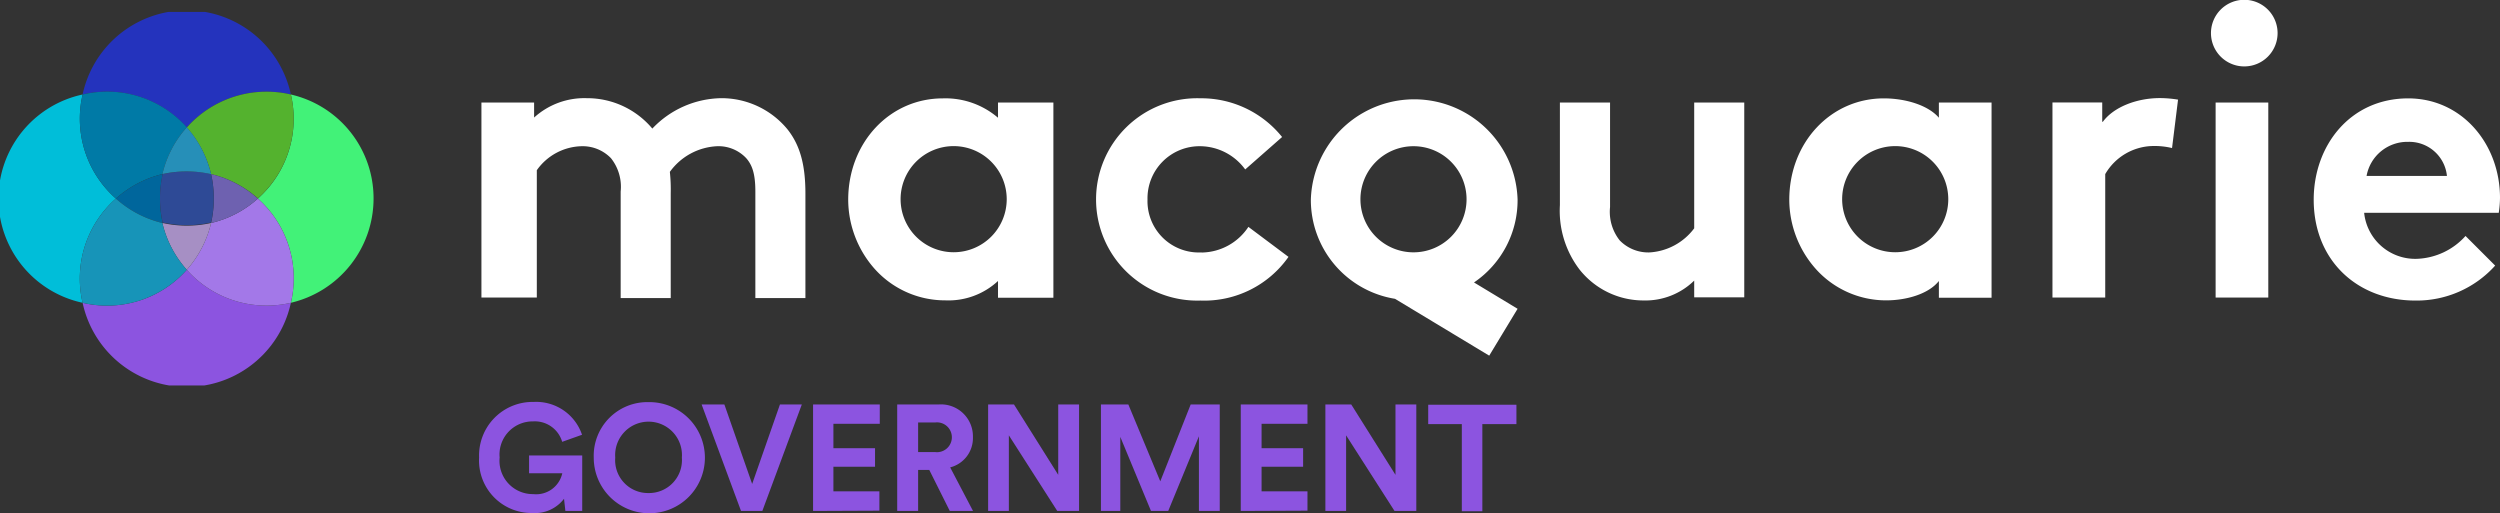 <svg id="Layer_1" data-name="Layer 1" xmlns="http://www.w3.org/2000/svg" xmlns:xlink="http://www.w3.org/1999/xlink" viewBox="0 0 258.19 53"><rect x="0" y="0" width="258.19" height="53" fill="#333333" stroke="none"/><defs><style>.cls-1{fill:none;}.cls-2{clip-path:url(#clip-path);}.cls-3{fill:#fff;}.cls-4{clip-path:url(#clip-path-2);}.cls-5{fill:#8c54e0;}.cls-6{fill:#42f278;}.cls-7{fill:#2433bd;}.cls-8{fill:#00bed9;}.cls-9{fill:#a378e8;}.cls-10{fill:#54b22e;}.cls-11{fill:#6e61b0;}.cls-12{fill:#a68fc4;}.cls-13{fill:#007aa6;}.cls-14{fill:#00669c;}.cls-15{fill:#2e4a96;}.cls-16{fill:#268fb8;}.cls-17{fill:#1794b8;}</style><clipPath id="clip-path" transform="translate(-0.03 -0.02)"><rect class="cls-1" x="0.03" y="0.02" width="258.19" height="52.99"/></clipPath><clipPath id="clip-path-2" transform="translate(-0.03 -0.02)"><rect class="cls-1" x="0.03" y="1.25" width="38.58" height="38.58"/></clipPath></defs><title>Macquarie-Government-RGB Col-Reverse</title><g class="cls-2"><path class="cls-3" d="M74.52,10.16A10,10,0,0,0,67.4,13.3a8.78,8.78,0,0,0-6.76-3.14,7.72,7.72,0,0,0-5.45,2V10.61H49.75V30.75h5.72V17.6a5.82,5.82,0,0,1,4.66-2.48,4.07,4.07,0,0,1,3,1.24,4.74,4.74,0,0,1,1,3.44v11h5.17V20a17.2,17.2,0,0,0-.09-2.23,6.39,6.39,0,0,1,4.89-2.65,3.93,3.93,0,0,1,3,1.24c.62.71.94,1.62.94,3.44v11h5.17V20c0-3-.57-5-1.85-6.62a8.82,8.82,0,0,0-6.86-3.22" transform="translate(-0.03 -0.02)"/><path class="cls-3" d="M124.08,26.09a5.3,5.3,0,0,1-5.54-5.46A5.38,5.38,0,0,1,124,15.12a5.82,5.82,0,0,1,4.63,2.4l3.81-3.35a10.71,10.71,0,0,0-8.44-4,10.45,10.45,0,1,0,0,20.89,10.63,10.63,0,0,0,9.1-4.51l-4.14-3.1a5.88,5.88,0,0,1-4.8,2.65" transform="translate(-0.03 -0.02)"/><path class="cls-3" d="M175,23.6a6.21,6.21,0,0,1-4.63,2.49,4.12,4.12,0,0,1-3.06-1.24,4.74,4.74,0,0,1-1-3.44V10.61h-5.18V21.2a10,10,0,0,0,2,6.62,8.42,8.42,0,0,0,6.65,3.23A7.2,7.2,0,0,0,175,29v1.73h5.17V10.61H175Z" transform="translate(-0.03 -0.02)"/><path class="cls-3" d="M217.14,12.6v-2H212V30.75h5.45V18a5.81,5.81,0,0,1,4.9-2.9,7.74,7.74,0,0,1,2,.21l.62-5a11.86,11.86,0,0,0-1.87-.16c-2.44,0-4.8.95-5.89,2.44" transform="translate(-0.03 -0.02)"/><path class="cls-3" d="M231.74,0a3.44,3.44,0,1,0,3.51,3.43A3.44,3.44,0,0,0,231.74,0" transform="translate(-0.03 -0.02)"/><rect class="cls-3" x="228.82" y="10.59" width="5.44" height="20.14"/><path class="cls-3" d="M258.22,20.46c0-5.58-3.94-10.28-9.48-10.28-6,0-9.76,4.87-9.76,10.46,0,6.29,4.51,10.42,10.51,10.42a10.89,10.89,0,0,0,8.23-3.61l-3.06-3.06a7.1,7.1,0,0,1-5,2.36A5.3,5.3,0,0,1,244.19,22h13.9a10.52,10.52,0,0,0,.13-1.58m-13.78-2.23a4.28,4.28,0,0,1,4.3-3.52,3.91,3.91,0,0,1,4,3.52Z" transform="translate(-0.03 -0.02)"/><path class="cls-3" d="M103.1,12.18a8.34,8.34,0,0,0-5.71-2c-5.46,0-9.76,4.55-9.76,10.47a10.81,10.81,0,0,0,2.61,7,9.76,9.76,0,0,0,7.42,3.39,7.52,7.52,0,0,0,5.44-2v1.73h5.72V10.61H103.1ZM98.57,26.07A5.48,5.48,0,1,1,104,20.6a5.48,5.48,0,0,1-5.47,5.47" transform="translate(-0.03 -0.02)"/><path class="cls-3" d="M156.76,20.63a10.68,10.68,0,0,0-21.35,0,10.34,10.34,0,0,0,8.69,10.25l9.73,5.87,2.93-4.84-4.5-2.72a10.26,10.26,0,0,0,4.5-8.56M146,15.12a5.48,5.48,0,1,1-5.47,5.48A5.48,5.48,0,0,1,146,15.12" transform="translate(-0.03 -0.02)"/><path class="cls-3" d="M200.27,12.18c-1.09-1.28-3.42-2-5.69-2-5.47,0-9.76,4.55-9.76,10.47a10.81,10.81,0,0,0,2.61,7,9.74,9.74,0,0,0,7.41,3.39c2,0,4.34-.62,5.43-2v1.73h5.44V10.61h-5.44Zm-4.51,13.89a5.48,5.48,0,1,1,5.48-5.47,5.47,5.47,0,0,1-5.48,5.47" transform="translate(-0.03 -0.02)"/></g><g class="cls-4"><path class="cls-5" d="M19.32,27.88A11,11,0,0,1,8.56,31.29a11,11,0,0,0,21.51,0,10.85,10.85,0,0,1-2.51.29,11,11,0,0,1-8.24-3.7" transform="translate(-0.03 -0.02)"/><path class="cls-6" d="M38.61,20.53A11,11,0,0,0,30.07,9.78a11,11,0,0,1-3.41,10.75,11,11,0,0,1,3.41,10.76,11.06,11.06,0,0,0,8.54-10.76" transform="translate(-0.03 -0.02)"/><path class="cls-7" d="M19.32,13.19a11,11,0,0,1,8.24-3.7,10.85,10.85,0,0,1,2.51.29,11,11,0,0,0-21.51,0,11,11,0,0,1,10.76,3.41" transform="translate(-0.03 -0.02)"/><path class="cls-8" d="M12,20.53A11,11,0,0,1,8.56,9.78a11,11,0,0,0,0,21.51A11,11,0,0,1,12,20.53" transform="translate(-0.03 -0.02)"/><path class="cls-9" d="M26.66,20.53a11,11,0,0,1-4.83,2.52,11.14,11.14,0,0,1-2.51,4.83,11,11,0,0,0,8.24,3.7,10.85,10.85,0,0,0,2.51-.29,11,11,0,0,0-3.41-10.76" transform="translate(-0.03 -0.02)"/><path class="cls-10" d="M19.32,13.19A11.09,11.09,0,0,1,21.83,18a11.09,11.09,0,0,1,4.83,2.51A11,11,0,0,0,30.07,9.78a10.85,10.85,0,0,0-2.51-.29,11,11,0,0,0-8.24,3.7" transform="translate(-0.03 -0.02)"/><path class="cls-11" d="M22.11,20.53a11,11,0,0,1-.28,2.52,11,11,0,0,0,4.83-2.52A11.09,11.09,0,0,0,21.83,18a11,11,0,0,1,.28,2.51" transform="translate(-0.03 -0.02)"/><path class="cls-12" d="M16.8,23.05a11.05,11.05,0,0,0,2.52,4.83,11.14,11.14,0,0,0,2.51-4.83,11.44,11.44,0,0,1-5,0" transform="translate(-0.03 -0.02)"/><path class="cls-13" d="M12,20.53A11.14,11.14,0,0,1,16.8,18a11.05,11.05,0,0,1,2.52-4.83A11,11,0,0,0,8.56,9.78,11,11,0,0,0,12,20.53" transform="translate(-0.03 -0.02)"/><path class="cls-14" d="M16.8,18A11.14,11.14,0,0,0,12,20.53a11.05,11.05,0,0,0,4.83,2.52,11.44,11.44,0,0,1,0-5" transform="translate(-0.03 -0.02)"/><path class="cls-15" d="M21.83,18a11.44,11.44,0,0,0-5,0,11.44,11.44,0,0,0,0,5,11.44,11.44,0,0,0,5,0,11.44,11.44,0,0,0,0-5" transform="translate(-0.03 -0.02)"/><path class="cls-16" d="M21.83,18a11.09,11.09,0,0,0-2.51-4.83A11,11,0,0,0,16.8,18a11.44,11.44,0,0,1,5,0" transform="translate(-0.03 -0.02)"/><path class="cls-17" d="M19.32,27.88a11.05,11.05,0,0,1-2.52-4.83A11.05,11.05,0,0,1,12,20.53,11,11,0,0,0,8.56,31.29a11,11,0,0,0,10.76-3.41" transform="translate(-0.03 -0.02)"/></g><path class="cls-5" d="M58.42,52.79l-.14-1.26A3.76,3.76,0,0,1,55,53a5.42,5.42,0,0,1-5.49-5.73,5.53,5.53,0,0,1,5.63-5.74,5,5,0,0,1,5,3.39l-2.05.73a2.94,2.94,0,0,0-3-2.11,3.42,3.42,0,0,0-3.46,3.73,3.44,3.44,0,0,0,3.47,3.78,2.76,2.76,0,0,0,3-2.15H54.67V47.06h5.49v5.73Z" transform="translate(-0.03 -0.02)"/><path class="cls-5" d="M67,41.55a5.74,5.74,0,1,1-5.65,5.74A5.54,5.54,0,0,1,67,41.55Zm0,9.39a3.4,3.4,0,0,0,3.45-3.66,3.45,3.45,0,1,0-6.88,0A3.39,3.39,0,0,0,67,50.94Z" transform="translate(-0.03 -0.02)"/><path class="cls-5" d="M80.58,41.79h2.26l-4.08,11h-2.2l-4.07-11h2.35L77.71,50Z" transform="translate(-0.03 -0.02)"/><path class="cls-5" d="M84,52.79v-11h6.89v2H86.1v2.52h4.3v1.91H86.1v2.54h4.75v2Z" transform="translate(-0.03 -0.02)"/><path class="cls-5" d="M96,48.55H94.85v4.24H92.69v-11H97a3.3,3.3,0,0,1,3.51,3.38,3.12,3.12,0,0,1-2.35,3.12l2.36,4.5H98.12Zm.62-1.84a1.54,1.54,0,1,0,0-3.06H94.85v3.06Z" transform="translate(-0.03 -0.02)"/><path class="cls-5" d="M109.22,52.79l-5-7.81v7.81h-2.14v-11h2.67l4.57,7.27V41.79h2.15v11Z" transform="translate(-0.03 -0.02)"/><path class="cls-5" d="M123.85,52.79V45.08l-3.17,7.71H118.9l-3.17-7.65v7.65h-2v-11h2.83l3.3,7.94L123,41.79H126v11Z" transform="translate(-0.03 -0.02)"/><path class="cls-5" d="M128.17,52.79v-11h6.89v2h-4.74v2.52h4.29v1.91h-4.29v2.54h4.74v2Z" transform="translate(-0.03 -0.02)"/><path class="cls-5" d="M144.05,52.79l-5-7.81v7.81h-2.14v-11h2.67l4.57,7.27V41.79h2.15v11Z" transform="translate(-0.03 -0.02)"/><path class="cls-5" d="M153.12,43.82v9H151v-9h-3.47v-2h9.11v2Z" transform="translate(-0.03 -0.02)"/><rect class="cls-1" width="258.19" height="52.99"/></svg>